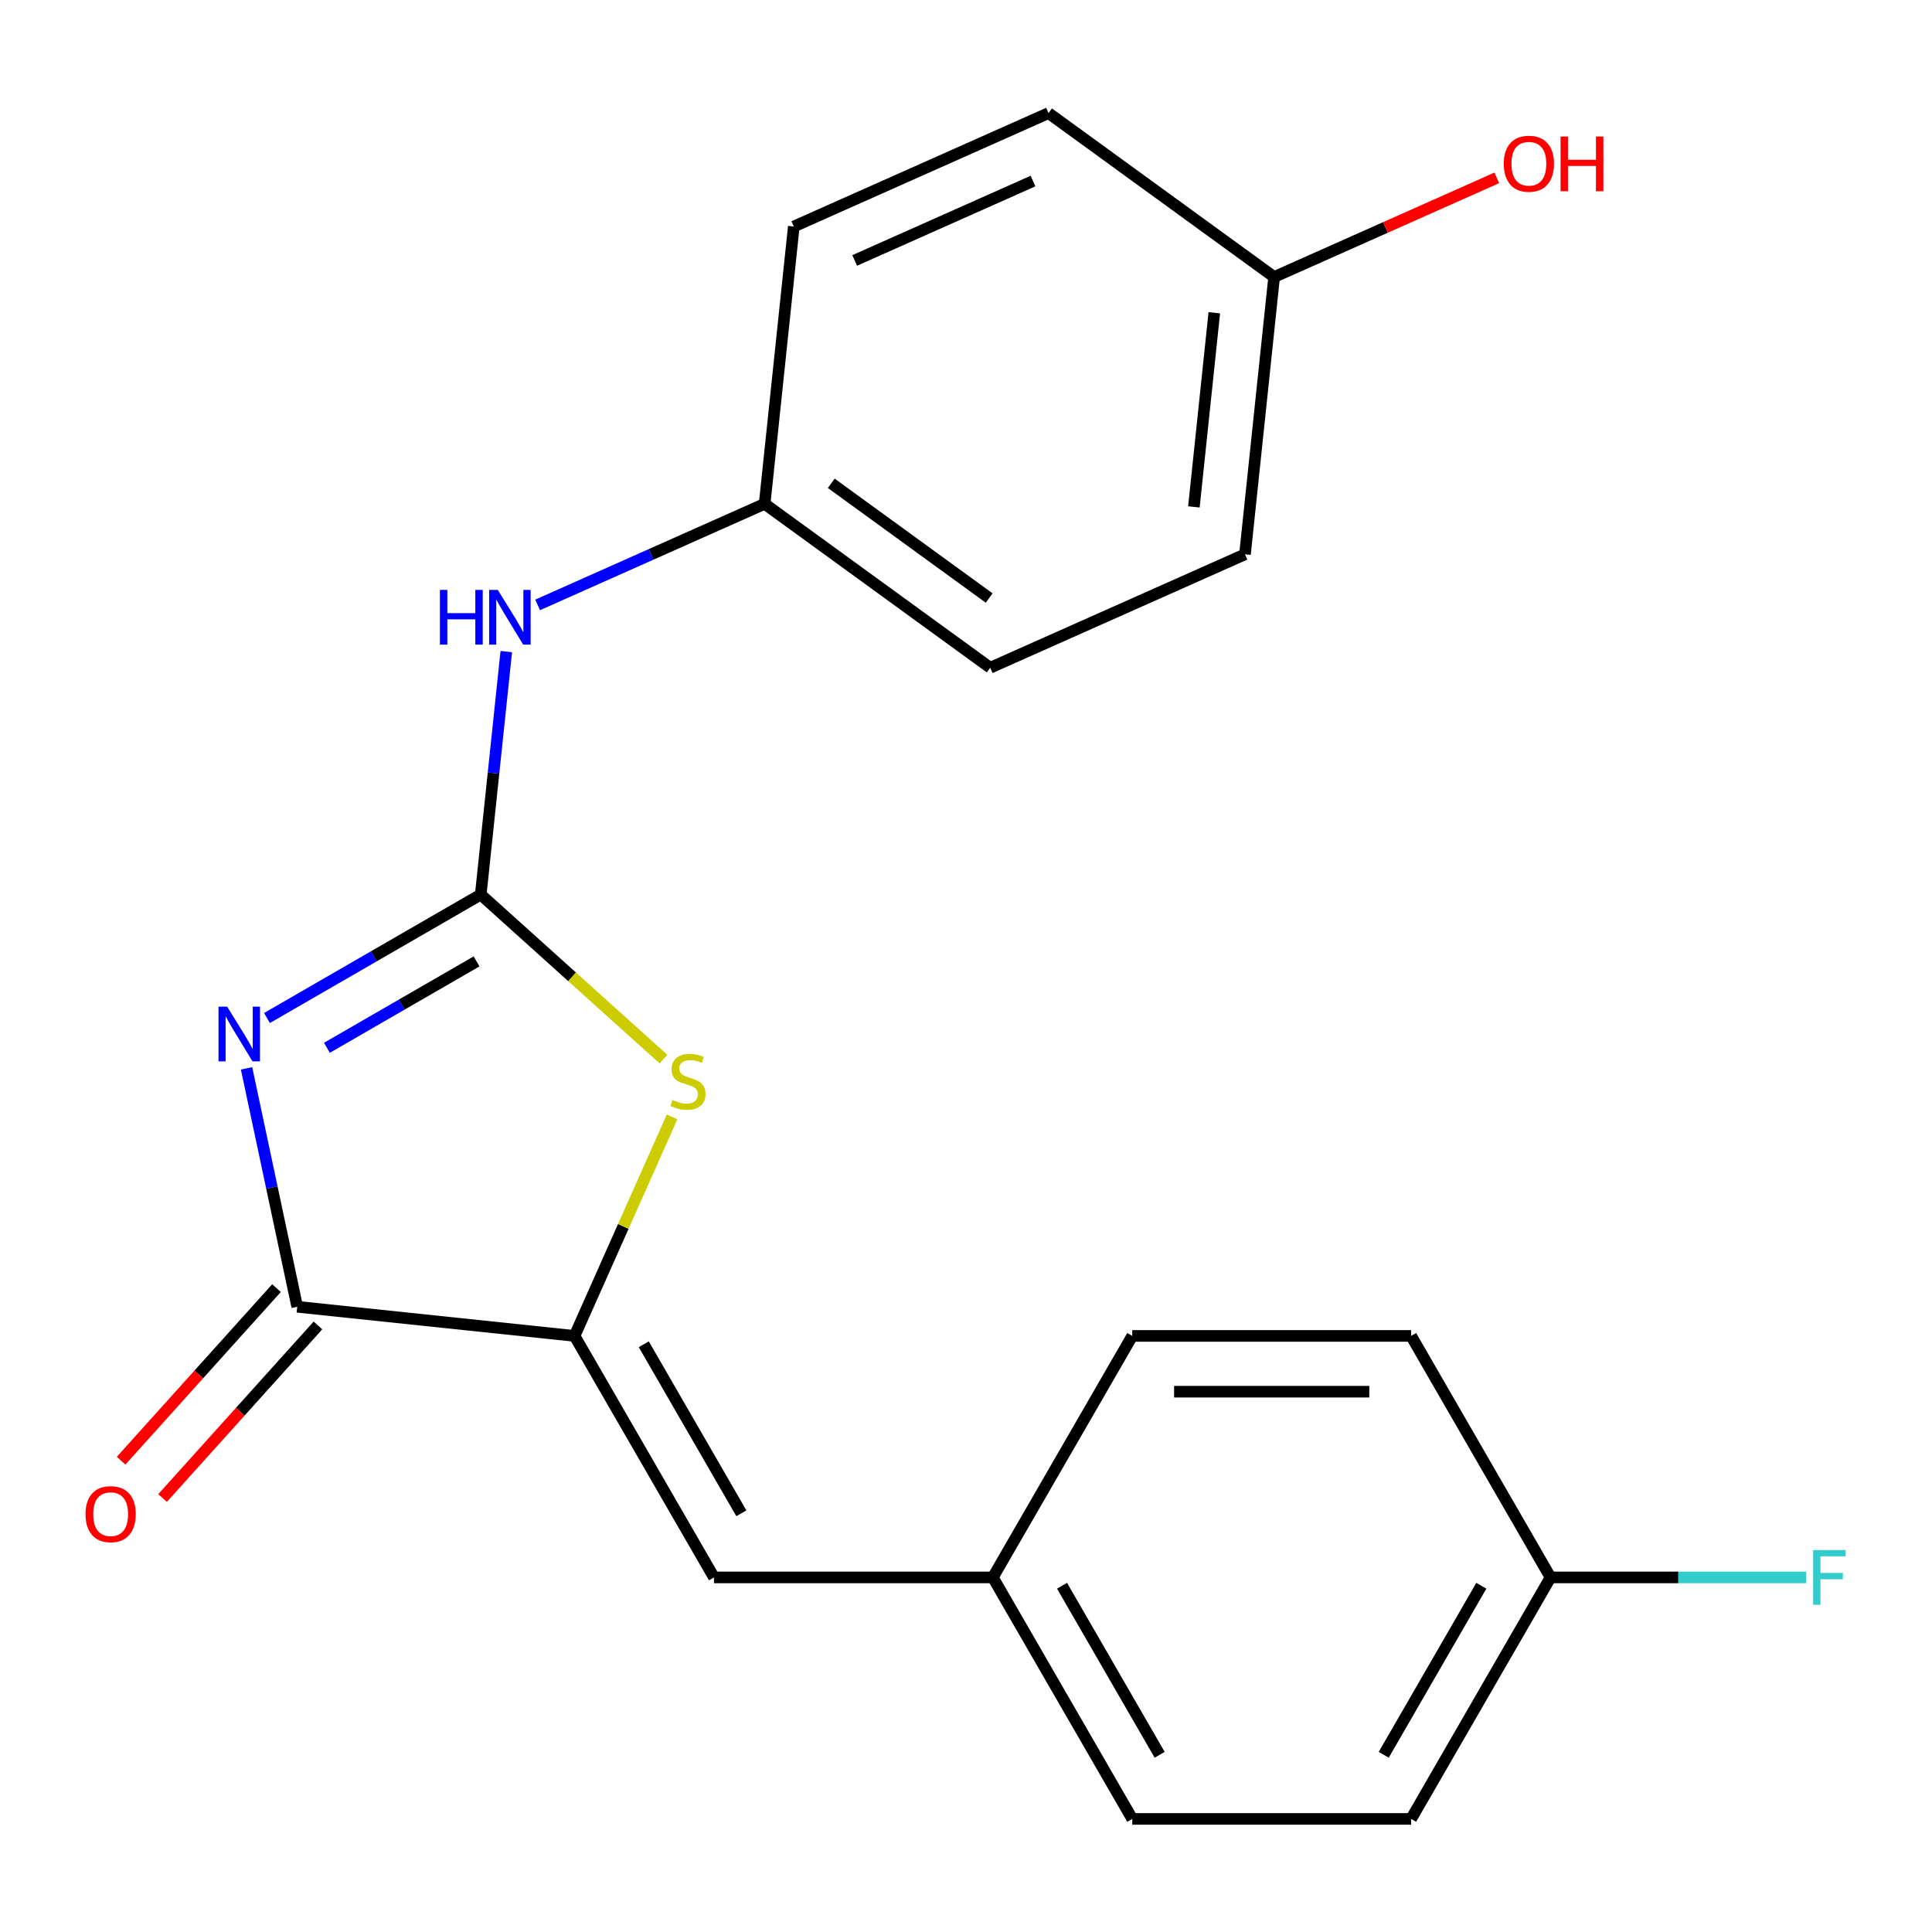 <?xml version='1.0' encoding='iso-8859-1'?>
<svg version='1.1' baseProfile='full'
              xmlns='http://www.w3.org/2000/svg'
                      xmlns:rdkit='http://www.rdkit.org/xml'
                      xmlns:xlink='http://www.w3.org/1999/xlink'
                  xml:space='preserve'
width='1000px' height='1000px' viewBox='0 0 1000 1000'>
<!-- END OF HEADER -->
<rect style='opacity:1.0;fill:#FFFFFF;stroke:none' width='1000' height='1000' x='0' y='0'> </rect>
<path class='bond-0' d='M 138.186,526.918 L 193.51,494.977' style='fill:none;fill-rule:evenodd;stroke:#0000FF;stroke-width:6px;stroke-linecap:butt;stroke-linejoin:miter;stroke-opacity:1' />
<path class='bond-0' d='M 193.51,494.977 L 248.834,463.035' style='fill:none;fill-rule:evenodd;stroke:#000000;stroke-width:6px;stroke-linecap:butt;stroke-linejoin:miter;stroke-opacity:1' />
<path class='bond-0' d='M 169.216,542.335 L 207.943,519.976' style='fill:none;fill-rule:evenodd;stroke:#0000FF;stroke-width:6px;stroke-linecap:butt;stroke-linejoin:miter;stroke-opacity:1' />
<path class='bond-0' d='M 207.943,519.976 L 246.671,497.617' style='fill:none;fill-rule:evenodd;stroke:#000000;stroke-width:6px;stroke-linecap:butt;stroke-linejoin:miter;stroke-opacity:1' />
<path class='bond-1' d='M 127.614,552.971 L 140.73,614.677' style='fill:none;fill-rule:evenodd;stroke:#0000FF;stroke-width:6px;stroke-linecap:butt;stroke-linejoin:miter;stroke-opacity:1' />
<path class='bond-1' d='M 140.73,614.677 L 153.846,676.383' style='fill:none;fill-rule:evenodd;stroke:#000000;stroke-width:6px;stroke-linecap:butt;stroke-linejoin:miter;stroke-opacity:1' />
<path class='bond-3' d='M 248.834,463.035 L 296.121,505.612' style='fill:none;fill-rule:evenodd;stroke:#000000;stroke-width:6px;stroke-linecap:butt;stroke-linejoin:miter;stroke-opacity:1' />
<path class='bond-3' d='M 296.121,505.612 L 343.407,548.189' style='fill:none;fill-rule:evenodd;stroke:#CCCC00;stroke-width:6px;stroke-linecap:butt;stroke-linejoin:miter;stroke-opacity:1' />
<path class='bond-5' d='M 248.834,463.035 L 255.444,400.148' style='fill:none;fill-rule:evenodd;stroke:#000000;stroke-width:6px;stroke-linecap:butt;stroke-linejoin:miter;stroke-opacity:1' />
<path class='bond-5' d='M 255.444,400.148 L 262.054,337.26' style='fill:none;fill-rule:evenodd;stroke:#0000FF;stroke-width:6px;stroke-linecap:butt;stroke-linejoin:miter;stroke-opacity:1' />
<path class='bond-2' d='M 153.846,676.383 L 297.39,691.47' style='fill:none;fill-rule:evenodd;stroke:#000000;stroke-width:6px;stroke-linecap:butt;stroke-linejoin:miter;stroke-opacity:1' />
<path class='bond-6' d='M 143.12,666.725 L 102.902,711.391' style='fill:none;fill-rule:evenodd;stroke:#000000;stroke-width:6px;stroke-linecap:butt;stroke-linejoin:miter;stroke-opacity:1' />
<path class='bond-6' d='M 102.902,711.391 L 62.684,756.058' style='fill:none;fill-rule:evenodd;stroke:#FF0000;stroke-width:6px;stroke-linecap:butt;stroke-linejoin:miter;stroke-opacity:1' />
<path class='bond-6' d='M 164.572,686.041 L 124.354,730.707' style='fill:none;fill-rule:evenodd;stroke:#000000;stroke-width:6px;stroke-linecap:butt;stroke-linejoin:miter;stroke-opacity:1' />
<path class='bond-6' d='M 124.354,730.707 L 84.136,775.374' style='fill:none;fill-rule:evenodd;stroke:#FF0000;stroke-width:6px;stroke-linecap:butt;stroke-linejoin:miter;stroke-opacity:1' />
<path class='bond-4' d='M 297.39,691.47 L 369.557,816.467' style='fill:none;fill-rule:evenodd;stroke:#000000;stroke-width:6px;stroke-linecap:butt;stroke-linejoin:miter;stroke-opacity:1' />
<path class='bond-4' d='M 333.214,695.786 L 383.731,783.284' style='fill:none;fill-rule:evenodd;stroke:#000000;stroke-width:6px;stroke-linecap:butt;stroke-linejoin:miter;stroke-opacity:1' />
<path class='bond-21' d='M 297.39,691.47 L 322.627,634.786' style='fill:none;fill-rule:evenodd;stroke:#000000;stroke-width:6px;stroke-linecap:butt;stroke-linejoin:miter;stroke-opacity:1' />
<path class='bond-21' d='M 322.627,634.786 L 347.864,578.102' style='fill:none;fill-rule:evenodd;stroke:#CCCC00;stroke-width:6px;stroke-linecap:butt;stroke-linejoin:miter;stroke-opacity:1' />
<path class='bond-7' d='M 369.557,816.467 L 513.891,816.467' style='fill:none;fill-rule:evenodd;stroke:#000000;stroke-width:6px;stroke-linecap:butt;stroke-linejoin:miter;stroke-opacity:1' />
<path class='bond-8' d='M 278.27,313.103 L 337.024,286.944' style='fill:none;fill-rule:evenodd;stroke:#0000FF;stroke-width:6px;stroke-linecap:butt;stroke-linejoin:miter;stroke-opacity:1' />
<path class='bond-8' d='M 337.024,286.944 L 395.777,260.785' style='fill:none;fill-rule:evenodd;stroke:#000000;stroke-width:6px;stroke-linecap:butt;stroke-linejoin:miter;stroke-opacity:1' />
<path class='bond-12' d='M 513.891,816.467 L 586.058,691.47' style='fill:none;fill-rule:evenodd;stroke:#000000;stroke-width:6px;stroke-linecap:butt;stroke-linejoin:miter;stroke-opacity:1' />
<path class='bond-13' d='M 513.891,816.467 L 586.058,941.464' style='fill:none;fill-rule:evenodd;stroke:#000000;stroke-width:6px;stroke-linecap:butt;stroke-linejoin:miter;stroke-opacity:1' />
<path class='bond-13' d='M 549.716,820.783 L 600.233,908.281' style='fill:none;fill-rule:evenodd;stroke:#000000;stroke-width:6px;stroke-linecap:butt;stroke-linejoin:miter;stroke-opacity:1' />
<path class='bond-14' d='M 395.777,260.785 L 410.865,117.242' style='fill:none;fill-rule:evenodd;stroke:#000000;stroke-width:6px;stroke-linecap:butt;stroke-linejoin:miter;stroke-opacity:1' />
<path class='bond-15' d='M 395.777,260.785 L 512.546,345.623' style='fill:none;fill-rule:evenodd;stroke:#000000;stroke-width:6px;stroke-linecap:butt;stroke-linejoin:miter;stroke-opacity:1' />
<path class='bond-15' d='M 430.26,250.157 L 511.999,309.544' style='fill:none;fill-rule:evenodd;stroke:#000000;stroke-width:6px;stroke-linecap:butt;stroke-linejoin:miter;stroke-opacity:1' />
<path class='bond-9' d='M 802.56,816.467 L 730.393,941.464' style='fill:none;fill-rule:evenodd;stroke:#000000;stroke-width:6px;stroke-linecap:butt;stroke-linejoin:miter;stroke-opacity:1' />
<path class='bond-9' d='M 766.735,820.783 L 716.218,908.281' style='fill:none;fill-rule:evenodd;stroke:#000000;stroke-width:6px;stroke-linecap:butt;stroke-linejoin:miter;stroke-opacity:1' />
<path class='bond-11' d='M 802.56,816.467 L 868.713,816.467' style='fill:none;fill-rule:evenodd;stroke:#000000;stroke-width:6px;stroke-linecap:butt;stroke-linejoin:miter;stroke-opacity:1' />
<path class='bond-11' d='M 868.713,816.467 L 934.866,816.467' style='fill:none;fill-rule:evenodd;stroke:#33CCCC;stroke-width:6px;stroke-linecap:butt;stroke-linejoin:miter;stroke-opacity:1' />
<path class='bond-23' d='M 802.56,816.467 L 730.393,691.47' style='fill:none;fill-rule:evenodd;stroke:#000000;stroke-width:6px;stroke-linecap:butt;stroke-linejoin:miter;stroke-opacity:1' />
<path class='bond-10' d='M 659.489,143.373 L 644.402,286.917' style='fill:none;fill-rule:evenodd;stroke:#000000;stroke-width:6px;stroke-linecap:butt;stroke-linejoin:miter;stroke-opacity:1' />
<path class='bond-10' d='M 628.518,161.887 L 617.957,262.368' style='fill:none;fill-rule:evenodd;stroke:#000000;stroke-width:6px;stroke-linecap:butt;stroke-linejoin:miter;stroke-opacity:1' />
<path class='bond-20' d='M 659.489,143.373 L 717.113,117.718' style='fill:none;fill-rule:evenodd;stroke:#000000;stroke-width:6px;stroke-linecap:butt;stroke-linejoin:miter;stroke-opacity:1' />
<path class='bond-20' d='M 717.113,117.718 L 774.737,92.062' style='fill:none;fill-rule:evenodd;stroke:#FF0000;stroke-width:6px;stroke-linecap:butt;stroke-linejoin:miter;stroke-opacity:1' />
<path class='bond-22' d='M 659.489,143.373 L 542.721,58.536' style='fill:none;fill-rule:evenodd;stroke:#000000;stroke-width:6px;stroke-linecap:butt;stroke-linejoin:miter;stroke-opacity:1' />
<path class='bond-17' d='M 586.058,691.47 L 730.393,691.47' style='fill:none;fill-rule:evenodd;stroke:#000000;stroke-width:6px;stroke-linecap:butt;stroke-linejoin:miter;stroke-opacity:1' />
<path class='bond-17' d='M 607.709,720.337 L 708.743,720.337' style='fill:none;fill-rule:evenodd;stroke:#000000;stroke-width:6px;stroke-linecap:butt;stroke-linejoin:miter;stroke-opacity:1' />
<path class='bond-16' d='M 586.058,941.464 L 730.393,941.464' style='fill:none;fill-rule:evenodd;stroke:#000000;stroke-width:6px;stroke-linecap:butt;stroke-linejoin:miter;stroke-opacity:1' />
<path class='bond-19' d='M 410.865,117.242 L 542.721,58.536' style='fill:none;fill-rule:evenodd;stroke:#000000;stroke-width:6px;stroke-linecap:butt;stroke-linejoin:miter;stroke-opacity:1' />
<path class='bond-19' d='M 442.384,134.807 L 534.683,93.713' style='fill:none;fill-rule:evenodd;stroke:#000000;stroke-width:6px;stroke-linecap:butt;stroke-linejoin:miter;stroke-opacity:1' />
<path class='bond-18' d='M 512.546,345.623 L 644.402,286.917' style='fill:none;fill-rule:evenodd;stroke:#000000;stroke-width:6px;stroke-linecap:butt;stroke-linejoin:miter;stroke-opacity:1' />
<path  class='atom-0' d='M 117.577 521.042
L 126.857 536.042
Q 127.777 537.522, 129.257 540.202
Q 130.737 542.882, 130.817 543.042
L 130.817 521.042
L 134.577 521.042
L 134.577 549.362
L 130.697 549.362
L 120.737 532.962
Q 119.577 531.042, 118.337 528.842
Q 117.137 526.642, 116.777 525.962
L 116.777 549.362
L 113.097 549.362
L 113.097 521.042
L 117.577 521.042
' fill='#0000FF'/>
<path  class='atom-4' d='M 348.096 569.334
Q 348.416 569.454, 349.736 570.014
Q 351.056 570.574, 352.496 570.934
Q 353.976 571.254, 355.416 571.254
Q 358.096 571.254, 359.656 569.974
Q 361.216 568.654, 361.216 566.374
Q 361.216 564.814, 360.416 563.854
Q 359.656 562.894, 358.456 562.374
Q 357.256 561.854, 355.256 561.254
Q 352.736 560.494, 351.216 559.774
Q 349.736 559.054, 348.656 557.534
Q 347.616 556.014, 347.616 553.454
Q 347.616 549.894, 350.016 547.694
Q 352.456 545.494, 357.256 545.494
Q 360.536 545.494, 364.256 547.054
L 363.336 550.134
Q 359.936 548.734, 357.376 548.734
Q 354.616 548.734, 353.096 549.894
Q 351.576 551.014, 351.616 552.974
Q 351.616 554.494, 352.376 555.414
Q 353.176 556.334, 354.296 556.854
Q 355.456 557.374, 357.376 557.974
Q 359.936 558.774, 361.456 559.574
Q 362.976 560.374, 364.056 562.014
Q 365.176 563.614, 365.176 566.374
Q 365.176 570.294, 362.536 572.414
Q 359.936 574.494, 355.576 574.494
Q 353.056 574.494, 351.136 573.934
Q 349.256 573.414, 347.016 572.494
L 348.096 569.334
' fill='#CCCC00'/>
<path  class='atom-6' d='M 227.701 305.332
L 231.541 305.332
L 231.541 317.372
L 246.021 317.372
L 246.021 305.332
L 249.861 305.332
L 249.861 333.652
L 246.021 333.652
L 246.021 320.572
L 231.541 320.572
L 231.541 333.652
L 227.701 333.652
L 227.701 305.332
' fill='#0000FF'/>
<path  class='atom-6' d='M 257.661 305.332
L 266.941 320.332
Q 267.861 321.812, 269.341 324.492
Q 270.821 327.172, 270.901 327.332
L 270.901 305.332
L 274.661 305.332
L 274.661 333.652
L 270.781 333.652
L 260.821 317.252
Q 259.661 315.332, 258.421 313.132
Q 257.221 310.932, 256.861 310.252
L 256.861 333.652
L 253.181 333.652
L 253.181 305.332
L 257.661 305.332
' fill='#0000FF'/>
<path  class='atom-7' d='M 44.267 783.724
Q 44.267 776.924, 47.627 773.124
Q 50.987 769.324, 57.267 769.324
Q 63.547 769.324, 66.907 773.124
Q 70.267 776.924, 70.267 783.724
Q 70.267 790.604, 66.867 794.524
Q 63.467 798.404, 57.267 798.404
Q 51.027 798.404, 47.627 794.524
Q 44.267 790.644, 44.267 783.724
M 57.267 795.204
Q 61.587 795.204, 63.907 792.324
Q 66.267 789.404, 66.267 783.724
Q 66.267 778.164, 63.907 775.364
Q 61.587 772.524, 57.267 772.524
Q 52.947 772.524, 50.587 775.324
Q 48.267 778.124, 48.267 783.724
Q 48.267 789.444, 50.587 792.324
Q 52.947 795.204, 57.267 795.204
' fill='#FF0000'/>
<path  class='atom-12' d='M 938.474 802.307
L 955.314 802.307
L 955.314 805.547
L 942.274 805.547
L 942.274 814.147
L 953.874 814.147
L 953.874 817.427
L 942.274 817.427
L 942.274 830.627
L 938.474 830.627
L 938.474 802.307
' fill='#33CCCC'/>
<path  class='atom-21' d='M 778.345 84.747
Q 778.345 77.947, 781.705 74.147
Q 785.065 70.347, 791.345 70.347
Q 797.625 70.347, 800.985 74.147
Q 804.345 77.947, 804.345 84.747
Q 804.345 91.627, 800.945 95.547
Q 797.545 99.427, 791.345 99.427
Q 785.105 99.427, 781.705 95.547
Q 778.345 91.667, 778.345 84.747
M 791.345 96.227
Q 795.665 96.227, 797.985 93.347
Q 800.345 90.427, 800.345 84.747
Q 800.345 79.187, 797.985 76.387
Q 795.665 73.547, 791.345 73.547
Q 787.025 73.547, 784.665 76.347
Q 782.345 79.147, 782.345 84.747
Q 782.345 90.467, 784.665 93.347
Q 787.025 96.227, 791.345 96.227
' fill='#FF0000'/>
<path  class='atom-21' d='M 807.745 70.667
L 811.585 70.667
L 811.585 82.707
L 826.065 82.707
L 826.065 70.667
L 829.905 70.667
L 829.905 98.987
L 826.065 98.987
L 826.065 85.907
L 811.585 85.907
L 811.585 98.987
L 807.745 98.987
L 807.745 70.667
' fill='#FF0000'/>
</svg>
